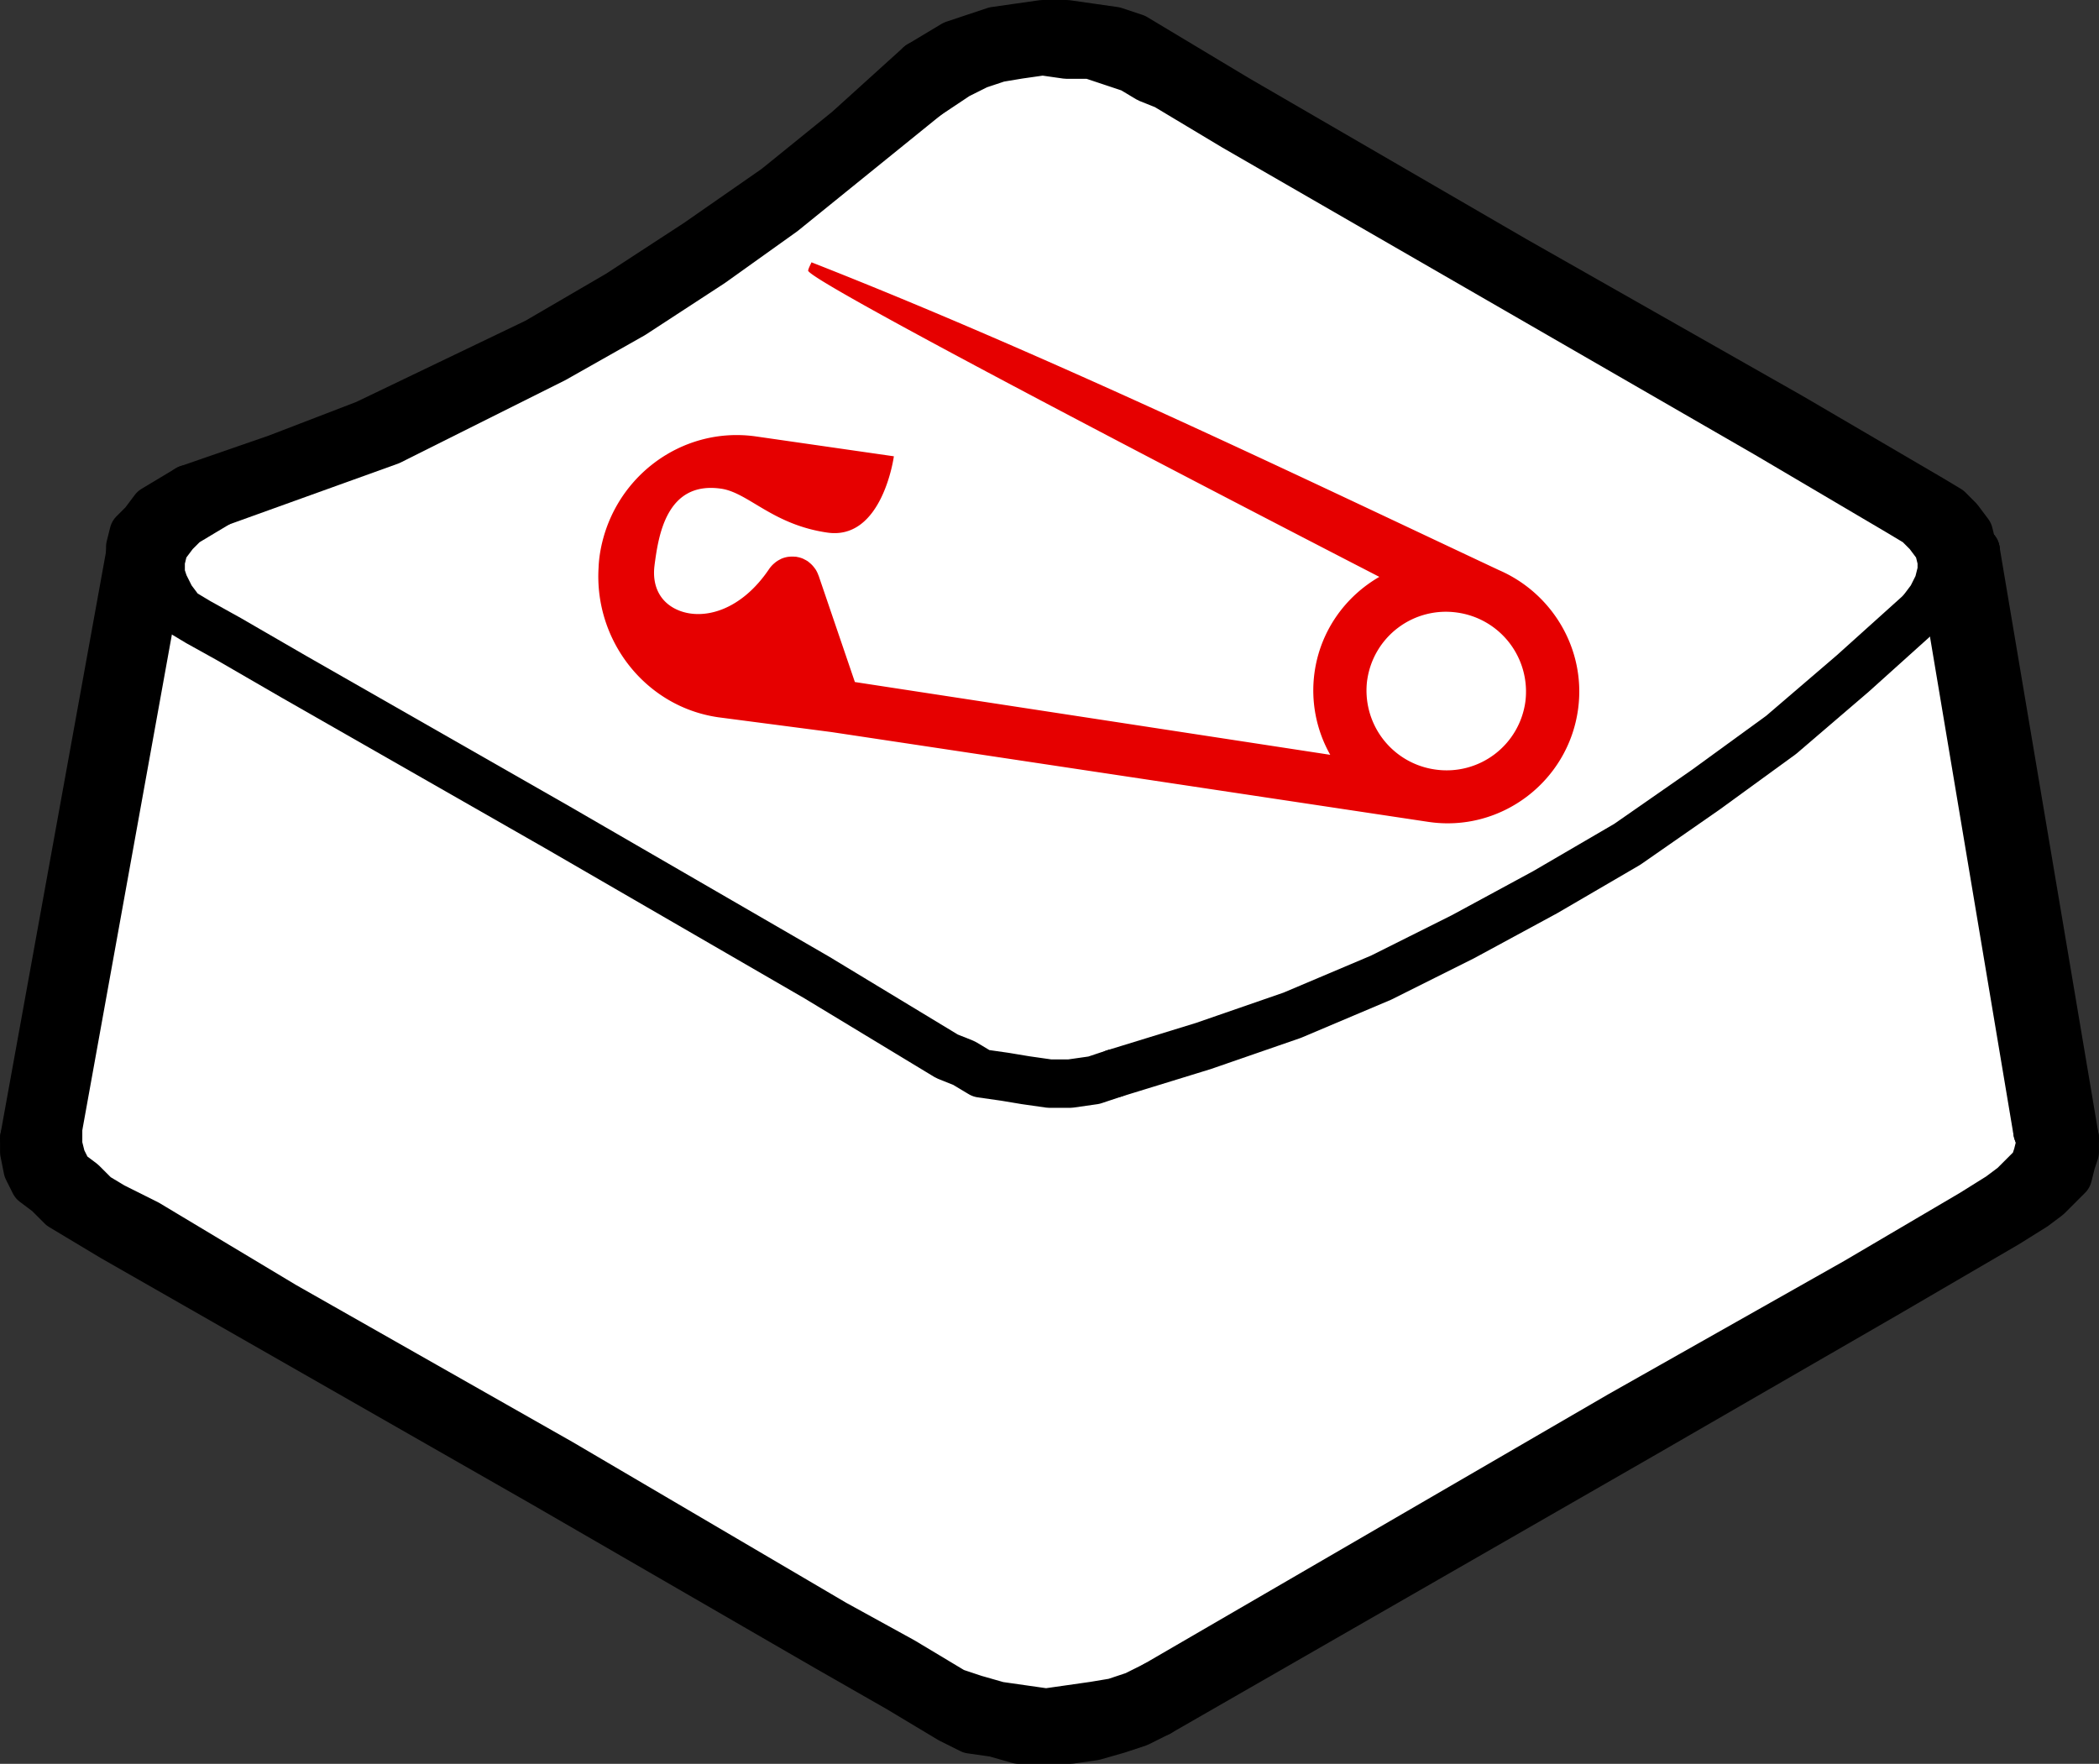 <?xml version="1.0" encoding="UTF-8" standalone="no"?>
<svg
   xmlns:dc="http://purl.org/dc/elements/1.1/"
   xmlns:cc="http://creativecommons.org/ns#"
   xmlns:rdf="http://www.w3.org/1999/02/22-rdf-syntax-ns#"
   xmlns:svg="http://www.w3.org/2000/svg"
   xmlns="http://www.w3.org/2000/svg"
   xmlns:sodipodi="http://sodipodi.sourceforge.net/DTD/sodipodi-0.dtd"
   xmlns:inkscape="http://www.inkscape.org/namespaces/inkscape"
   viewBox="0 0 61.398 51.594"
   id="svg3656"
   width="61.398"
   height="51.594"
   version="1.1"
   sodipodi:docname="codeurs-en-liberte.svg"
   inkscape:version="0.92.1 r15371">
  <rect x="0" y="0" width="61.398" height="51.594" fill="#333333" stroke="none"/>
  <defs
     id="defs30" />
  <sodipodi:namedview
     pagecolor="#ffffff"
     bordercolor="#666666"
     borderopacity="1"
     objecttolerance="10"
     gridtolerance="10"
     guidetolerance="10"
     inkscape:pageopacity="0"
     inkscape:pageshadow="2"
     inkscape:window-width="1920"
     inkscape:window-height="1143"
     id="namedview28"
     showgrid="false"
     inkscape:zoom="8"
     inkscape:cx="37.656687"
     inkscape:cy="23.160172"
     inkscape:window-x="1680"
     inkscape:window-y="0"
     inkscape:window-maximized="1"
     inkscape:current-layer="svg3656"
     inkscape:pagecheckerboard="true" />
  <style
     id="style3658">.st0{display:none}.st1{display:inline}.st2,.st3,.st4{fill:none;stroke:#000;stroke-width:2.835;stroke-linecap:round;stroke-linejoin:round;stroke-miterlimit:10}.st3,.st4{stroke-width:1.417}.st4{stroke-width:1.394}.st5,.st6{display:inline}.st5{fill:none}.st6{stroke:#000;stroke-width:.283;stroke-miterlimit:10}.st7{font-family:'Raleway-Thin'}.st8{font-size:11.642px}.st9{stroke:#000;stroke-width:.283;stroke-miterlimit:10}</style>
  <path
     style="fill:#ffffff;fill-rule:evenodd;stroke:none;stroke-width:1px;stroke-linecap:butt;stroke-linejoin:miter;stroke-opacity:1;fill-opacity:1"
     d="M 30.499,0.697 25.75,3.469 18.499,9.197 3.899,15.597 0.999,34.597 l 28.8,16.3 3.4,-1.3 26.7,-14.6 -3.2,-19 z"
     id="path4586"
     inkscape:connector-curvature="0" />
  <g
     style="fill:#ffffff;fill-opacity:0"
     id="layer3"
     transform="translate(-14.301,-21.203)">
    <g
       style="fill:#ffffff;fill-opacity:0"
       id="g3700">
      <g
         style="fill:#ffffff;fill-opacity:0"
         id="g3702">
        <path
           inkscape:connector-curvature="0"
           style="fill:#ffffff;fill-opacity:0;stroke:#000000;stroke-width:1.394;stroke-linecap:round;stroke-linejoin:round;stroke-miterlimit:10"
           class="st4"
           id="polyline3704"
           stroke-miterlimit="10"
           d="m 48.2,71.3 14.1,-8.1 7.1,-4.1 3.6,-2.1 0.8,-0.5 0.4,-0.3 0.3,-0.3 0.3,-0.3 0.1,-0.4 0.1,-0.3 v -0.4" />
        <path
           inkscape:connector-curvature="0"
           style="fill:#ffffff;fill-opacity:0;stroke:#000000;stroke-width:1.394;stroke-linecap:round;stroke-linejoin:round;stroke-miterlimit:10"
           class="st4"
           id="polyline3706"
           stroke-miterlimit="10"
           d="m 15,54.5 v 0.4 l 0.1,0.5 0.2,0.4 0.4,0.3 0.4,0.4 0.5,0.3 1,0.6 4.2,2.4 8.4,4.8 8.3,4.8 2.1,1.2 1,0.6 0.5,0.3 0.6,0.3 0.7,0.1 0.7,0.2 h 1.5 l 0.7,-0.1 0.7,-0.2 0.6,-0.2 0.6,-0.3" />
        <path
           inkscape:connector-curvature="0"
           style="fill:#ffffff;fill-opacity:0;stroke:#000000;stroke-width:1.394;stroke-linecap:round;stroke-linejoin:round;stroke-miterlimit:10"
           class="st4"
           id="polyline3708"
           stroke-miterlimit="10"
           d="M 72.1,37.3 72,37.2 71.9,36.8 71.6,36.4 71.3,36.1 70.8,35.8 66.7,33.4 58.6,28.8 50.5,24.1 48.5,22.9 48,22.6 47.5,22.3 46.9,22.1 46.2,22 45.5,21.9 h -0.7 l -0.7,0.1 -0.7,0.1 -0.6,0.2 -0.6,0.2 -1,0.6" />
        <path
           inkscape:connector-curvature="0"
           style="fill:#ffffff;fill-opacity:0;stroke:#000000;stroke-width:1.394;stroke-linecap:round;stroke-linejoin:round;stroke-miterlimit:10"
           class="st4"
           id="line3710"
           stroke-miterlimit="10"
           d="M 72.1,37.4 V 37.3" />
        <path
           inkscape:connector-curvature="0"
           style="fill:#ffffff;fill-opacity:0;stroke:#000000;stroke-width:1.394;stroke-linecap:round;stroke-linejoin:round;stroke-miterlimit:10"
           class="st4"
           id="polyline3712"
           stroke-miterlimit="10"
           d="m 19.8,35.5 -0.5,0.3 -0.5,0.3 -0.3,0.4 -0.3,0.3 -0.1,0.4 v 0.2" />
        <path
           inkscape:connector-curvature="0"
           style="fill:#ffffff;fill-opacity:0;stroke:#000000;stroke-width:1.394;stroke-linecap:round;stroke-linejoin:round;stroke-miterlimit:10"
           class="st4"
           id="line3714"
           stroke-miterlimit="10"
           d="M 15,54.5 18.1,37.4" />
        <path
           inkscape:connector-curvature="0"
           style="fill:#ffffff;fill-opacity:0;stroke:#000000;stroke-width:1.394;stroke-linecap:round;stroke-linejoin:round;stroke-miterlimit:10"
           class="st4"
           id="line3716"
           stroke-miterlimit="10"
           d="M 72.1,37.3 75,54.5" />
        <path
           inkscape:connector-curvature="0"
           style="fill:#ffffff;fill-opacity:0;stroke:#000000;stroke-width:1.394;stroke-linecap:round;stroke-linejoin:round;stroke-miterlimit:10"
           class="st4"
           id="line3718"
           stroke-miterlimit="10"
           d="M 72.1,37.3" />
        <path
           inkscape:connector-curvature="0"
           style="fill:#ffffff;fill-opacity:0;stroke:#000000;stroke-width:1.394;stroke-linecap:round;stroke-linejoin:round;stroke-miterlimit:10"
           class="st4"
           id="polyline3720"
           stroke-miterlimit="10"
           d="m 19.8,35.5 2.6,-0.9 2.6,-1 2.5,-1.2 2.5,-1.2 2.4,-1.4 2.3,-1.5 2.3,-1.6 2.1,-1.7 2.1,-1.9" />
      </g>
    </g>
  </g>
  <g
     id="g4580"
     style="fill:#ffffff;fill-opacity:0">
    <path
       style="fill:#ffffff;fill-opacity:0;stroke:#000000;stroke-width:1.417;stroke-linecap:round;stroke-linejoin:round;stroke-miterlimit:10"
       inkscape:connector-curvature="0"
       d="m 33.799,49.297 13.6,-7.9 6.9,-3.9 3.4,-2 0.8,-0.5 0.4,-0.3 0.3,-0.3 0.3,-0.3 0.1,-0.3 0.1,-0.4 -0.1,-0.3"
       stroke-miterlimit="10"
       id="polyline3684"
       class="st3" />
    <path
       style="fill:#ffffff;fill-opacity:0;stroke:#000000;stroke-width:1.417;stroke-linecap:round;stroke-linejoin:round;stroke-miterlimit:10"
       inkscape:connector-curvature="0"
       d="m 1.699,32.997 v 0.5 l 0.1,0.4 0.2,0.4 0.4,0.3 0.4,0.4 0.5,0.3 1,0.5 4,2.4 8.1,4.6 8,4.7 2,1.1 1,0.6 0.5,0.3 0.6,0.2 0.7,0.2 0.7,0.1 0.7,0.1 0.7,-0.1 0.7,-0.1 0.6,-0.1 0.6,-0.2 0.6,-0.3"
       stroke-miterlimit="10"
       id="polyline3686"
       class="st3" />
    <path
       style="fill:#ffffff;fill-opacity:0;stroke:#000000;stroke-width:1.417;stroke-linecap:round;stroke-linejoin:round;stroke-miterlimit:10"
       inkscape:connector-curvature="0"
       d="m 56.199,17.897 0.3,-0.4 0.2,-0.4 0.1,-0.4 v -0.3 l -0.1,-0.4 -0.3,-0.4 -0.3,-0.3 -0.5,-0.3 -3.9,-2.3 -7.8,-4.5 -7.8,-4.5 -2,-1.2 -0.5,-0.2 -0.5,-0.3 -0.6,-0.2 -0.6,-0.2 h -0.7 l -0.7,-0.1 -0.7,0.1 -0.6,0.1 -0.6,0.2 -0.6,0.3 -0.9,0.6"
       stroke-miterlimit="10"
       id="polyline3688"
       class="st3" />
    <path
       style="fill:#ffffff;fill-opacity:0;stroke:#000000;stroke-width:1.417;stroke-linecap:round;stroke-linejoin:round;stroke-miterlimit:10"
       inkscape:connector-curvature="0"
       d="m 6.399,14.697 -0.5,0.3 -0.5,0.3 -0.3,0.3 -0.3,0.4 -0.1,0.4 v 0.4 l 0.1,0.3 0.2,0.4 0.3,0.4 0.5,0.3 0.9,0.5 1.9,1.1 7.7,4.4 7.6,4.4 3.8,2.3 0.5,0.2 0.5,0.3 0.7,0.1 0.6,0.1 0.7,0.1 h 0.6 l 0.7,-0.1 0.6,-0.2"
       stroke-miterlimit="10"
       id="polyline3690"
       class="st3" />
    <path
       style="fill:#ffffff;fill-opacity:0;stroke:#000000;stroke-width:1.417;stroke-linecap:round;stroke-linejoin:round;stroke-miterlimit:10"
       inkscape:connector-curvature="0"
       d="m 1.699,32.997 3,-16.6"
       stroke-miterlimit="10"
       id="line3692"
       class="st3" />
    <path
       style="fill:#ffffff;fill-opacity:0;stroke:#000000;stroke-width:1.417;stroke-linecap:round;stroke-linejoin:round;stroke-miterlimit:10"
       inkscape:connector-curvature="0"
       d="m 56.799,16.397 2.8,16.7"
       stroke-miterlimit="10"
       id="line3694"
       class="st3" />
    <path
       style="fill:#ffffff;fill-opacity:0;stroke:#000000;stroke-width:1.417;stroke-linecap:round;stroke-linejoin:round;stroke-miterlimit:10"
       inkscape:connector-curvature="0"
       d="m 32.599,31.397 2.6,-0.8 2.6,-0.9 2.6,-1.1 2.4,-1.2 2.4,-1.3 2.4,-1.4 2.3,-1.6 2.2,-1.6 2.1,-1.8 2,-1.8"
       stroke-miterlimit="10"
       id="polyline3696"
       class="st3" />
    <path
       style="fill:#ffffff;fill-opacity:0;stroke:#000000;stroke-width:1.417;stroke-linecap:round;stroke-linejoin:round;stroke-miterlimit:10"
       inkscape:connector-curvature="0"
       d="m 6.399,14.697 2.5,-0.9 2.5,-0.9 2.4,-1.2 2.4,-1.2 2.3,-1.3 2.3,-1.5 2.1,-1.5 2.1,-1.7 2.1,-1.7"
       stroke-miterlimit="10"
       id="polyline3698"
       class="st3" />
  </g>
  <path
     style="fill:#e60000;stroke-width:0.6"
     inkscape:connector-curvature="0"
     id="path3630"
     d="m 43.847,16.677 c 1.563,0.677 2.555,2.323 2.312,4.077 -0.292,2.11 -2.261,3.605 -4.383,3.286 l -17.459,-2.627 -3.29,-0.43 -0.016,-0.002 c -0.007,0 -0.013,-0.002 -0.02,-0.003 -2.11,-0.314 -3.613,-2.238 -3.482,-4.376 a 3.55,3.55 0 0 1 0.026,-0.308 v -0.003 c 0.307,-2.263 2.364,-3.843 4.583,-3.524 l 4.029,0.58 c 0,0 -0.332,2.464 -1.944,2.232 -1.611,-0.232 -2.309,-1.17 -3.112,-1.285 -1.612,-0.232 -1.833,1.41 -1.944,2.23 v 0.005 c -0.084,0.63 0.177,1.115 0.717,1.33 0.714,0.283 1.808,0.015 2.64,-1.224 a 0.827,0.827 0 0 1 0.139,-0.153 l 0.04,-0.034 a 0.797,0.797 0 0 1 0.139,-0.086 c 0.012,-0.006 0.023,-0.014 0.036,-0.019 a 0.79,0.79 0 0 1 0.19,-0.054 c 0.014,-0.003 0.028,-0.003 0.042,-0.004 a 0.794,0.794 0 0 1 0.167,0 c 0.01,0 0.02,-0.002 0.03,0 0.006,0 0.012,0.004 0.018,0.005 a 0.789,0.789 0 0 1 0.195,0.057 l 0.025,0.014 a 0.8,0.8 0 0 1 0.11,0.062 c 0.014,0.01 0.024,0.021 0.036,0.03 a 0.828,0.828 0 0 1 0.154,0.16 l 0.025,0.033 a 0.824,0.824 0 0 1 0.09,0.183 c 0.002,0.005 0.006,0.008 0.007,0.014 l 1.059,3.107 13.905,2.129 a 3.825,3.825 0 0 1 -0.46,-2.405 c 0.169,-1.22 0.9,-2.225 1.896,-2.8 0,0 -16.755,-8.623 -16.708,-8.961 0.01,-0.066 0.071,-0.176 0.098,-0.24 6.966,2.735 14.308,6.279 20.11,9.004 z m -3.855,3.213 a 2.334,2.334 0 0 0 1.995,2.62 2.324,2.324 0 0 0 2.63,-1.972 2.334,2.334 0 0 0 -1.994,-2.62 2.324,2.324 0 0 0 -2.63,1.972 z" />
</svg>
